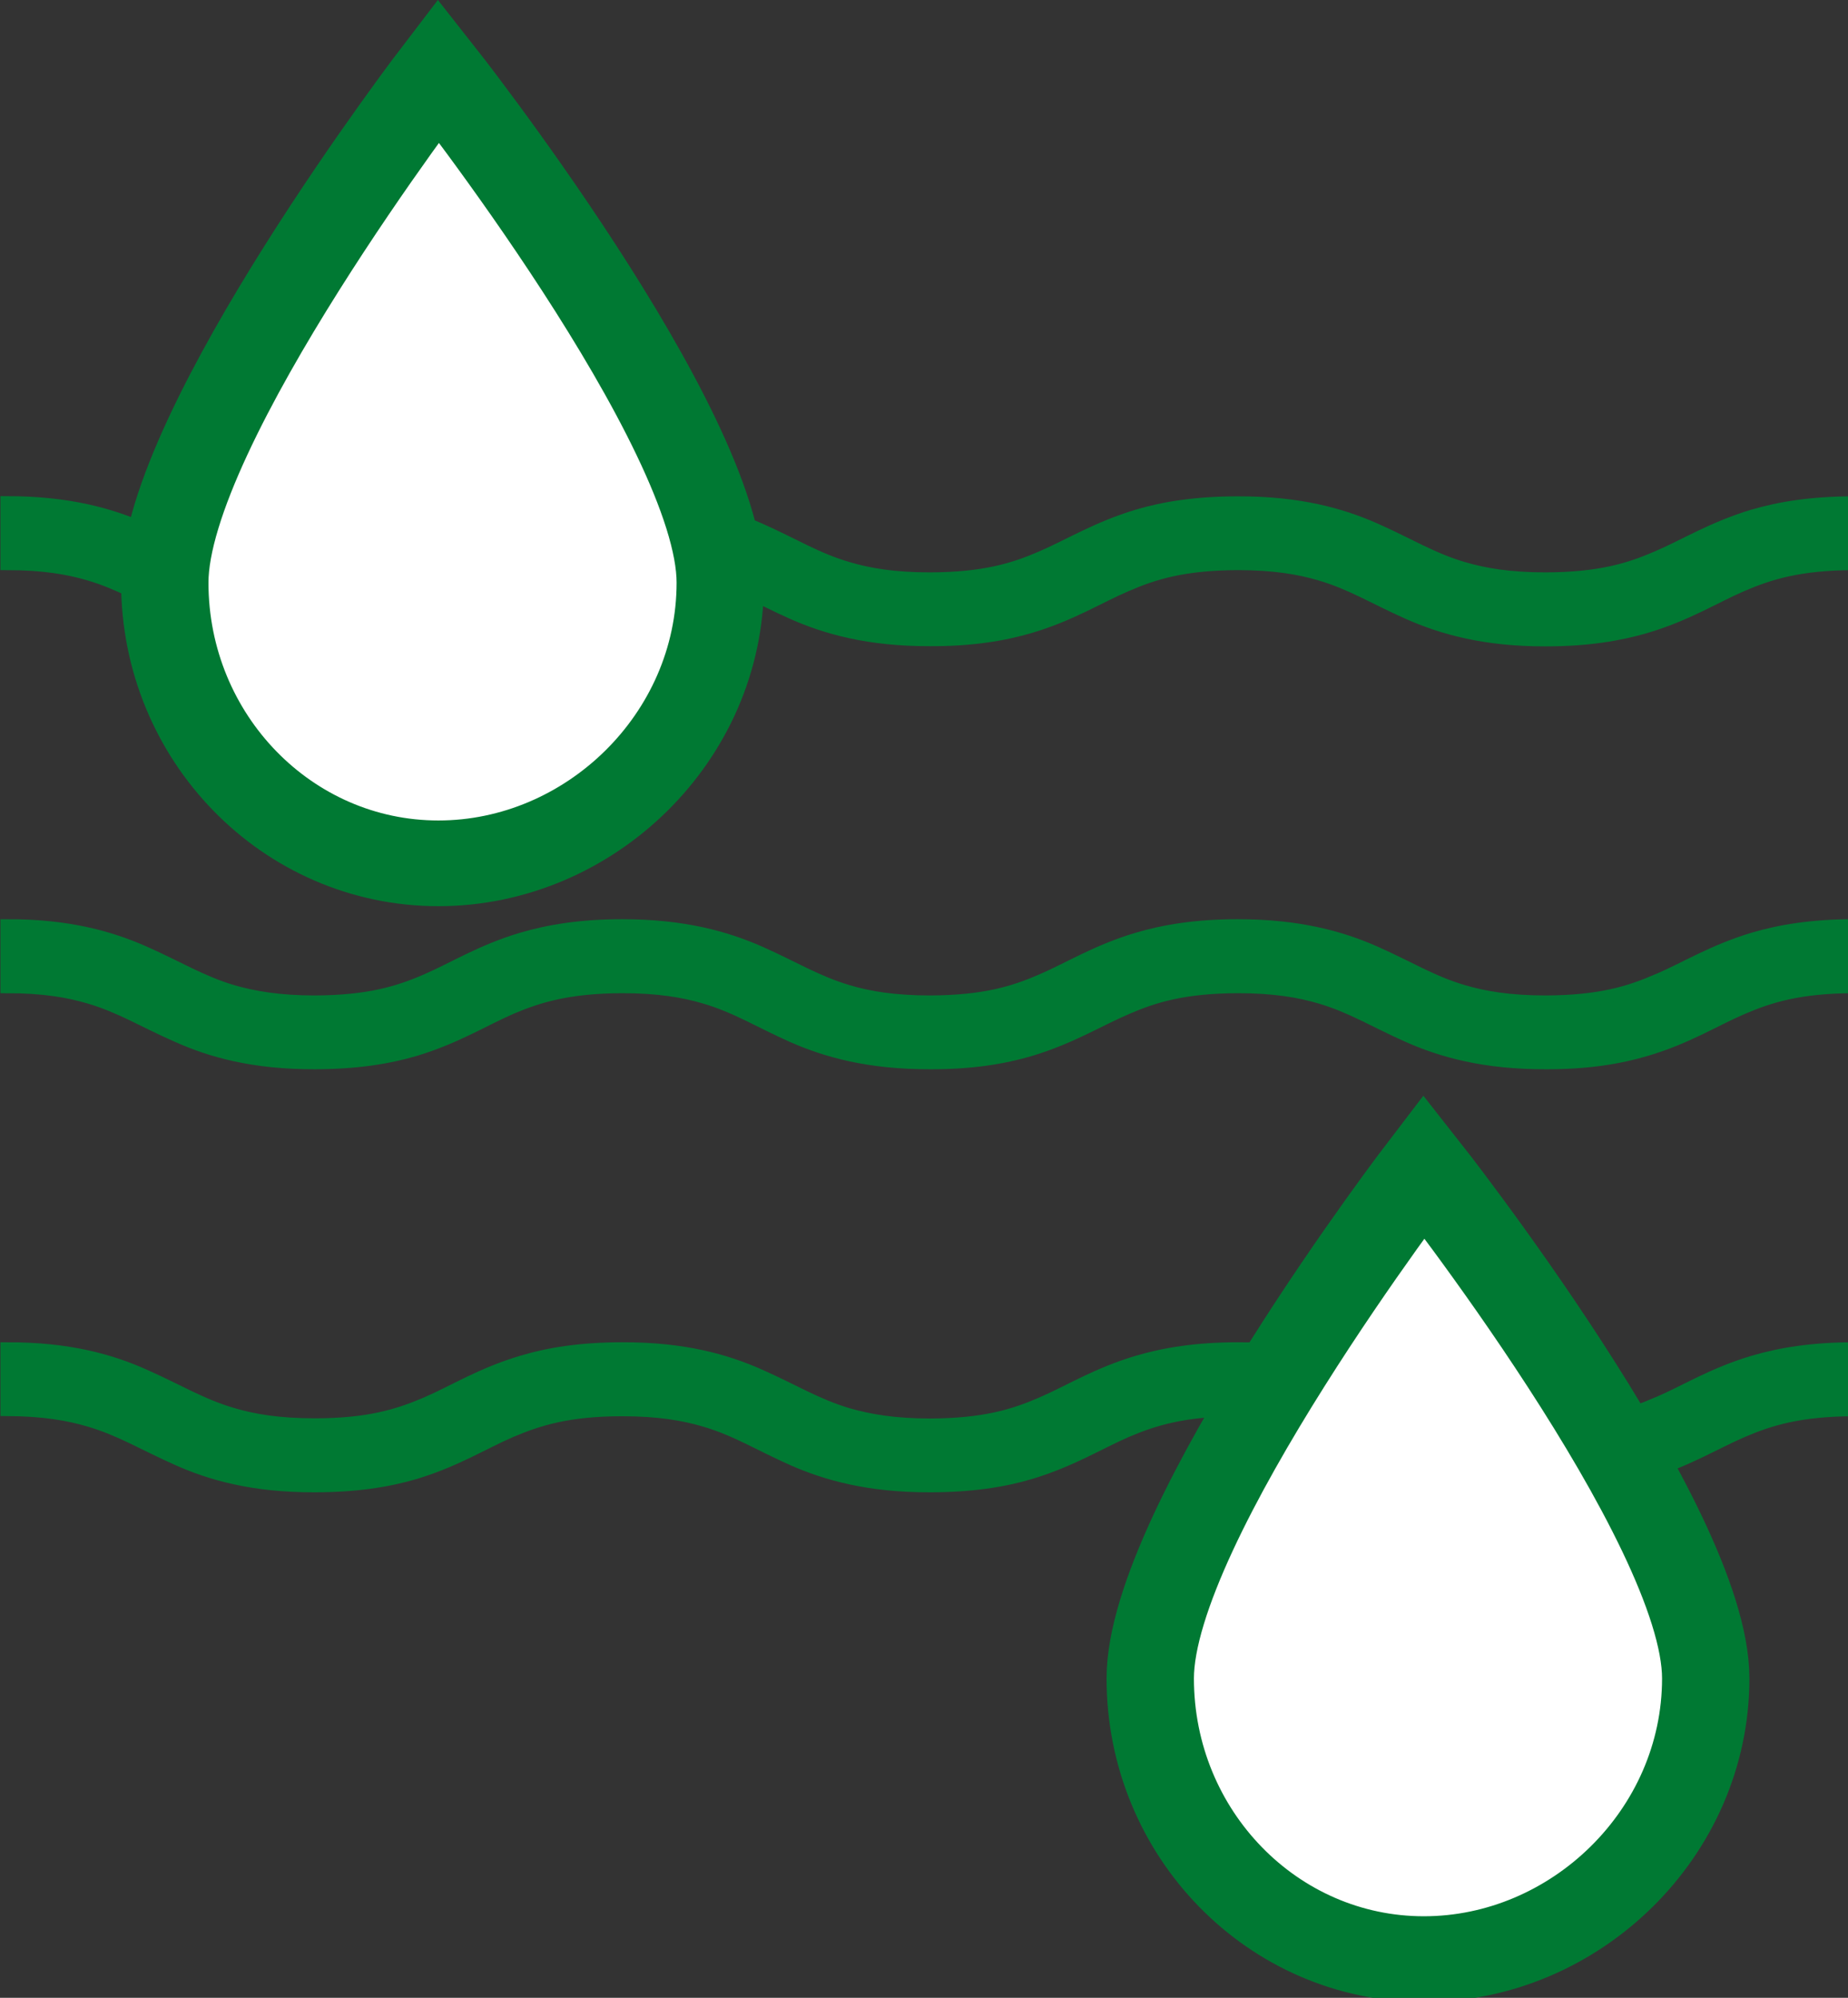 <?xml version="1.0" encoding="UTF-8"?>
<svg xmlns="http://www.w3.org/2000/svg" xmlns:xlink="http://www.w3.org/1999/xlink" width="37px" height="40px" viewBox="0 0 37 40" version="1.1">
  <rect x="0" y="0" width="37" height="40" fill="#333333" stroke="none"/>
  <g id="surface1">
    <path style="fill-rule:nonzero;fill:rgb(0%,47.451%,20%);fill-opacity:1;stroke-width:5;stroke-linecap:butt;stroke-linejoin:miter;stroke:rgb(0%,47.451%,20%);stroke-opacity:1;stroke-miterlimit:10;" d="M 625.982 540.409 C 615.445 545.076 604.167 548.614 583.761 548.689 C 570.182 548.689 560.61 546.958 552.596 544.625 C 540.724 541.011 531.894 535.366 519.205 529.645 C 506.665 523.999 490.711 519.256 467.412 519.332 C 451.978 519.332 439.734 521.364 429.569 524.45 C 414.209 529.118 403.894 535.817 393.432 540.409 C 382.895 545.076 371.616 548.614 351.211 548.689 C 337.632 548.689 328.06 546.958 320.12 544.625 C 308.173 541.011 299.418 535.366 286.729 529.645 C 274.115 523.924 258.161 519.256 234.936 519.332 C 219.427 519.332 207.258 521.289 197.018 524.45 C 181.658 529.118 171.418 535.817 160.956 540.409 C 150.419 545.001 139.066 548.614 118.735 548.614 C 105.156 548.614 95.584 546.958 87.644 544.549 C 75.772 541.011 66.941 535.366 54.253 529.645 C 41.713 523.924 25.759 519.256 2.534 519.332 L 2.534 542.743 C 16.113 542.818 25.685 544.474 33.625 546.883 C 45.497 550.421 54.327 556.067 67.016 561.788 C 79.556 567.509 95.509 572.176 118.735 572.1 C 134.243 572.1 146.412 570.143 156.652 567.057 C 172.012 562.314 182.252 555.615 192.715 551.023 C 203.325 546.431 214.604 542.818 234.936 542.818 C 248.515 542.818 258.087 544.474 266.101 546.883 C 277.973 550.421 286.803 556.142 299.418 561.863 C 312.032 567.509 327.985 572.176 351.211 572.1 C 366.719 572.1 378.962 570.143 389.128 567.057 C 404.488 562.314 414.728 555.69 425.265 551.023 C 435.802 546.431 447.08 542.893 467.486 542.818 C 481.065 542.818 490.637 544.474 498.651 546.883 C 510.523 550.421 519.353 556.142 532.042 561.863 C 544.582 567.509 560.536 572.176 583.761 572.1 C 599.269 572.176 611.513 570.143 621.678 567.057 C 637.113 562.314 647.353 555.69 657.815 551.098 C 668.426 546.431 679.705 542.893 700.11 542.818 L 700.11 519.332 C 684.602 519.332 672.359 521.364 662.193 524.45 C 646.833 529.118 636.593 535.817 626.056 540.409 Z M 625.982 540.409 " transform="matrix(0.053,0,0,0.052,0.007,0)"></path>
    <path style="fill-rule:nonzero;fill:rgb(0%,47.451%,20%);fill-opacity:1;stroke-width:5;stroke-linecap:butt;stroke-linejoin:miter;stroke:rgb(0%,47.451%,20%);stroke-opacity:1;stroke-miterlimit:10;" d="M 625.982 377.511 C 615.445 382.178 604.167 385.716 583.761 385.791 C 570.182 385.791 560.61 384.135 552.596 381.726 C 540.724 378.188 531.894 372.467 519.205 366.746 C 506.665 361.101 490.711 356.434 467.412 356.434 C 451.978 356.434 439.734 358.466 429.569 361.552 C 414.209 366.22 403.894 372.919 393.432 377.511 C 382.895 382.178 371.616 385.716 351.211 385.791 C 337.632 385.791 328.06 384.135 320.12 381.726 C 308.173 378.113 299.418 372.467 286.729 366.746 C 274.115 361.101 258.161 356.434 234.936 356.434 C 219.427 356.434 207.258 358.466 197.018 361.552 C 181.658 366.22 171.418 372.919 160.956 377.511 C 150.419 382.178 139.066 385.716 118.735 385.791 C 105.156 385.791 95.584 384.06 87.644 381.726 C 75.772 378.113 66.941 372.467 54.253 366.746 C 41.713 361.101 25.759 356.358 2.534 356.434 L 2.534 379.92 C 16.113 379.92 25.685 381.576 33.625 383.985 C 45.497 387.523 54.327 393.244 67.016 398.889 C 79.556 404.61 95.509 409.278 118.735 409.202 C 134.243 409.202 146.412 407.245 156.652 404.159 C 172.012 399.416 182.252 392.792 192.715 388.125 C 203.325 383.533 214.604 379.995 234.936 379.92 C 248.515 379.92 258.087 381.576 266.101 383.985 C 277.973 387.523 286.803 393.244 299.418 398.965 C 312.032 404.61 327.985 409.278 351.211 409.202 C 366.719 409.278 378.962 407.245 389.128 404.159 C 404.488 399.416 414.728 392.792 425.265 388.2 C 435.802 383.533 447.08 379.995 467.486 379.92 C 481.065 379.92 490.637 381.576 498.651 383.985 C 510.523 387.523 519.353 393.244 532.042 398.965 C 544.582 404.61 560.536 409.278 583.761 409.202 C 599.269 409.278 611.513 407.245 621.678 404.159 C 637.113 399.492 647.353 392.792 657.815 388.2 C 668.426 383.533 679.705 379.995 700.11 379.92 L 700.11 356.434 C 684.602 356.434 672.359 358.466 662.193 361.552 C 646.833 366.295 636.593 372.919 626.056 377.511 Z M 625.982 377.511 " transform="matrix(0.053,0,0,0.052,0.007,0)"></path>
    <path style="fill-rule:nonzero;fill:rgb(0%,47.451%,20%);fill-opacity:1;stroke-width:5;stroke-linecap:butt;stroke-linejoin:miter;stroke:rgb(0%,47.451%,20%);stroke-opacity:1;stroke-miterlimit:10;" d="M 662.119 198.654 C 646.759 203.397 636.519 210.021 625.982 214.613 C 615.445 219.28 604.167 222.818 583.761 222.893 C 570.182 222.893 560.61 221.237 552.596 218.828 C 540.724 215.29 531.894 209.569 519.205 203.848 C 506.665 198.203 490.711 193.536 467.412 193.611 C 451.978 193.611 439.734 195.568 429.569 198.654 C 414.209 203.397 403.894 210.021 393.432 214.613 C 382.895 219.28 371.616 222.818 351.211 222.893 C 337.632 222.893 328.06 221.237 320.12 218.828 C 308.173 215.29 299.418 209.569 286.729 203.848 C 274.115 198.203 258.161 193.536 234.936 193.611 C 219.427 193.536 207.258 195.568 197.018 198.654 C 181.658 203.397 171.418 210.021 160.956 214.613 C 150.419 219.28 139.066 222.818 118.735 222.893 C 105.156 222.893 95.584 221.237 87.644 218.828 C 75.772 215.29 66.941 209.569 54.253 203.848 C 41.713 198.203 25.759 193.536 2.534 193.536 L 2.534 217.022 C 16.113 217.022 25.685 218.678 33.625 221.087 C 45.497 224.625 54.327 230.346 67.016 236.067 C 79.556 241.712 95.509 246.38 118.735 246.304 C 134.243 246.38 146.412 244.347 156.652 241.261 C 172.012 236.594 182.252 229.894 192.715 225.302 C 203.325 220.635 214.604 217.097 234.936 217.022 C 248.515 217.022 258.087 218.678 266.101 221.087 C 277.973 224.625 286.803 230.346 299.492 236.067 C 312.032 241.712 327.985 246.38 351.211 246.304 C 366.719 246.38 378.962 244.347 389.128 241.261 C 404.488 236.594 414.728 229.894 425.265 225.302 C 435.802 220.635 447.08 217.097 467.486 217.022 C 481.065 217.022 490.637 218.678 498.651 221.087 C 510.523 224.625 519.353 230.346 532.042 236.067 C 544.582 241.712 560.61 246.455 583.835 246.38 C 599.344 246.38 611.513 244.347 621.753 241.261 C 637.113 236.594 647.353 229.894 657.815 225.302 C 668.426 220.635 679.705 217.097 700.11 217.022 L 700.11 193.611 C 684.602 193.611 672.359 195.568 662.193 198.654 Z M 662.119 198.654 " transform="matrix(0.053,0,0,0.052,0.007,0)"></path>
    <path style="fill-rule:evenodd;fill:rgb(100%,100%,100%);fill-opacity:1;stroke-width:33;stroke-linecap:butt;stroke-linejoin:miter;stroke:rgb(0%,47.451%,20%);stroke-opacity:1;stroke-miterlimit:10;" d="M 62.118 224.324 C 62.118 284.018 108.421 332.42 165.482 332.42 C 222.544 332.42 271.963 284.018 271.963 224.324 C 271.963 164.554 165.482 27.175 165.482 27.175 C 165.482 27.175 62.118 164.629 62.118 224.324 Z M 62.118 224.324 " transform="matrix(0.053,0,0,0.052,0.007,0)"></path>
    <path style="fill-rule:evenodd;fill:rgb(100%,100%,100%);fill-opacity:1;stroke-width:33;stroke-linecap:butt;stroke-linejoin:miter;stroke:rgb(0%,47.451%,20%);stroke-opacity:1;stroke-miterlimit:10;" d="M 434.392 646.248 C 434.392 705.942 480.694 754.344 537.756 754.344 C 594.817 754.344 644.236 705.942 644.236 646.248 C 644.236 586.553 537.756 449.099 537.756 449.099 C 537.756 449.099 434.392 586.553 434.392 646.248 Z M 434.392 646.248 " transform="matrix(0.053,0,0,0.052,0.007,0)"></path>
  </g>
</svg>
